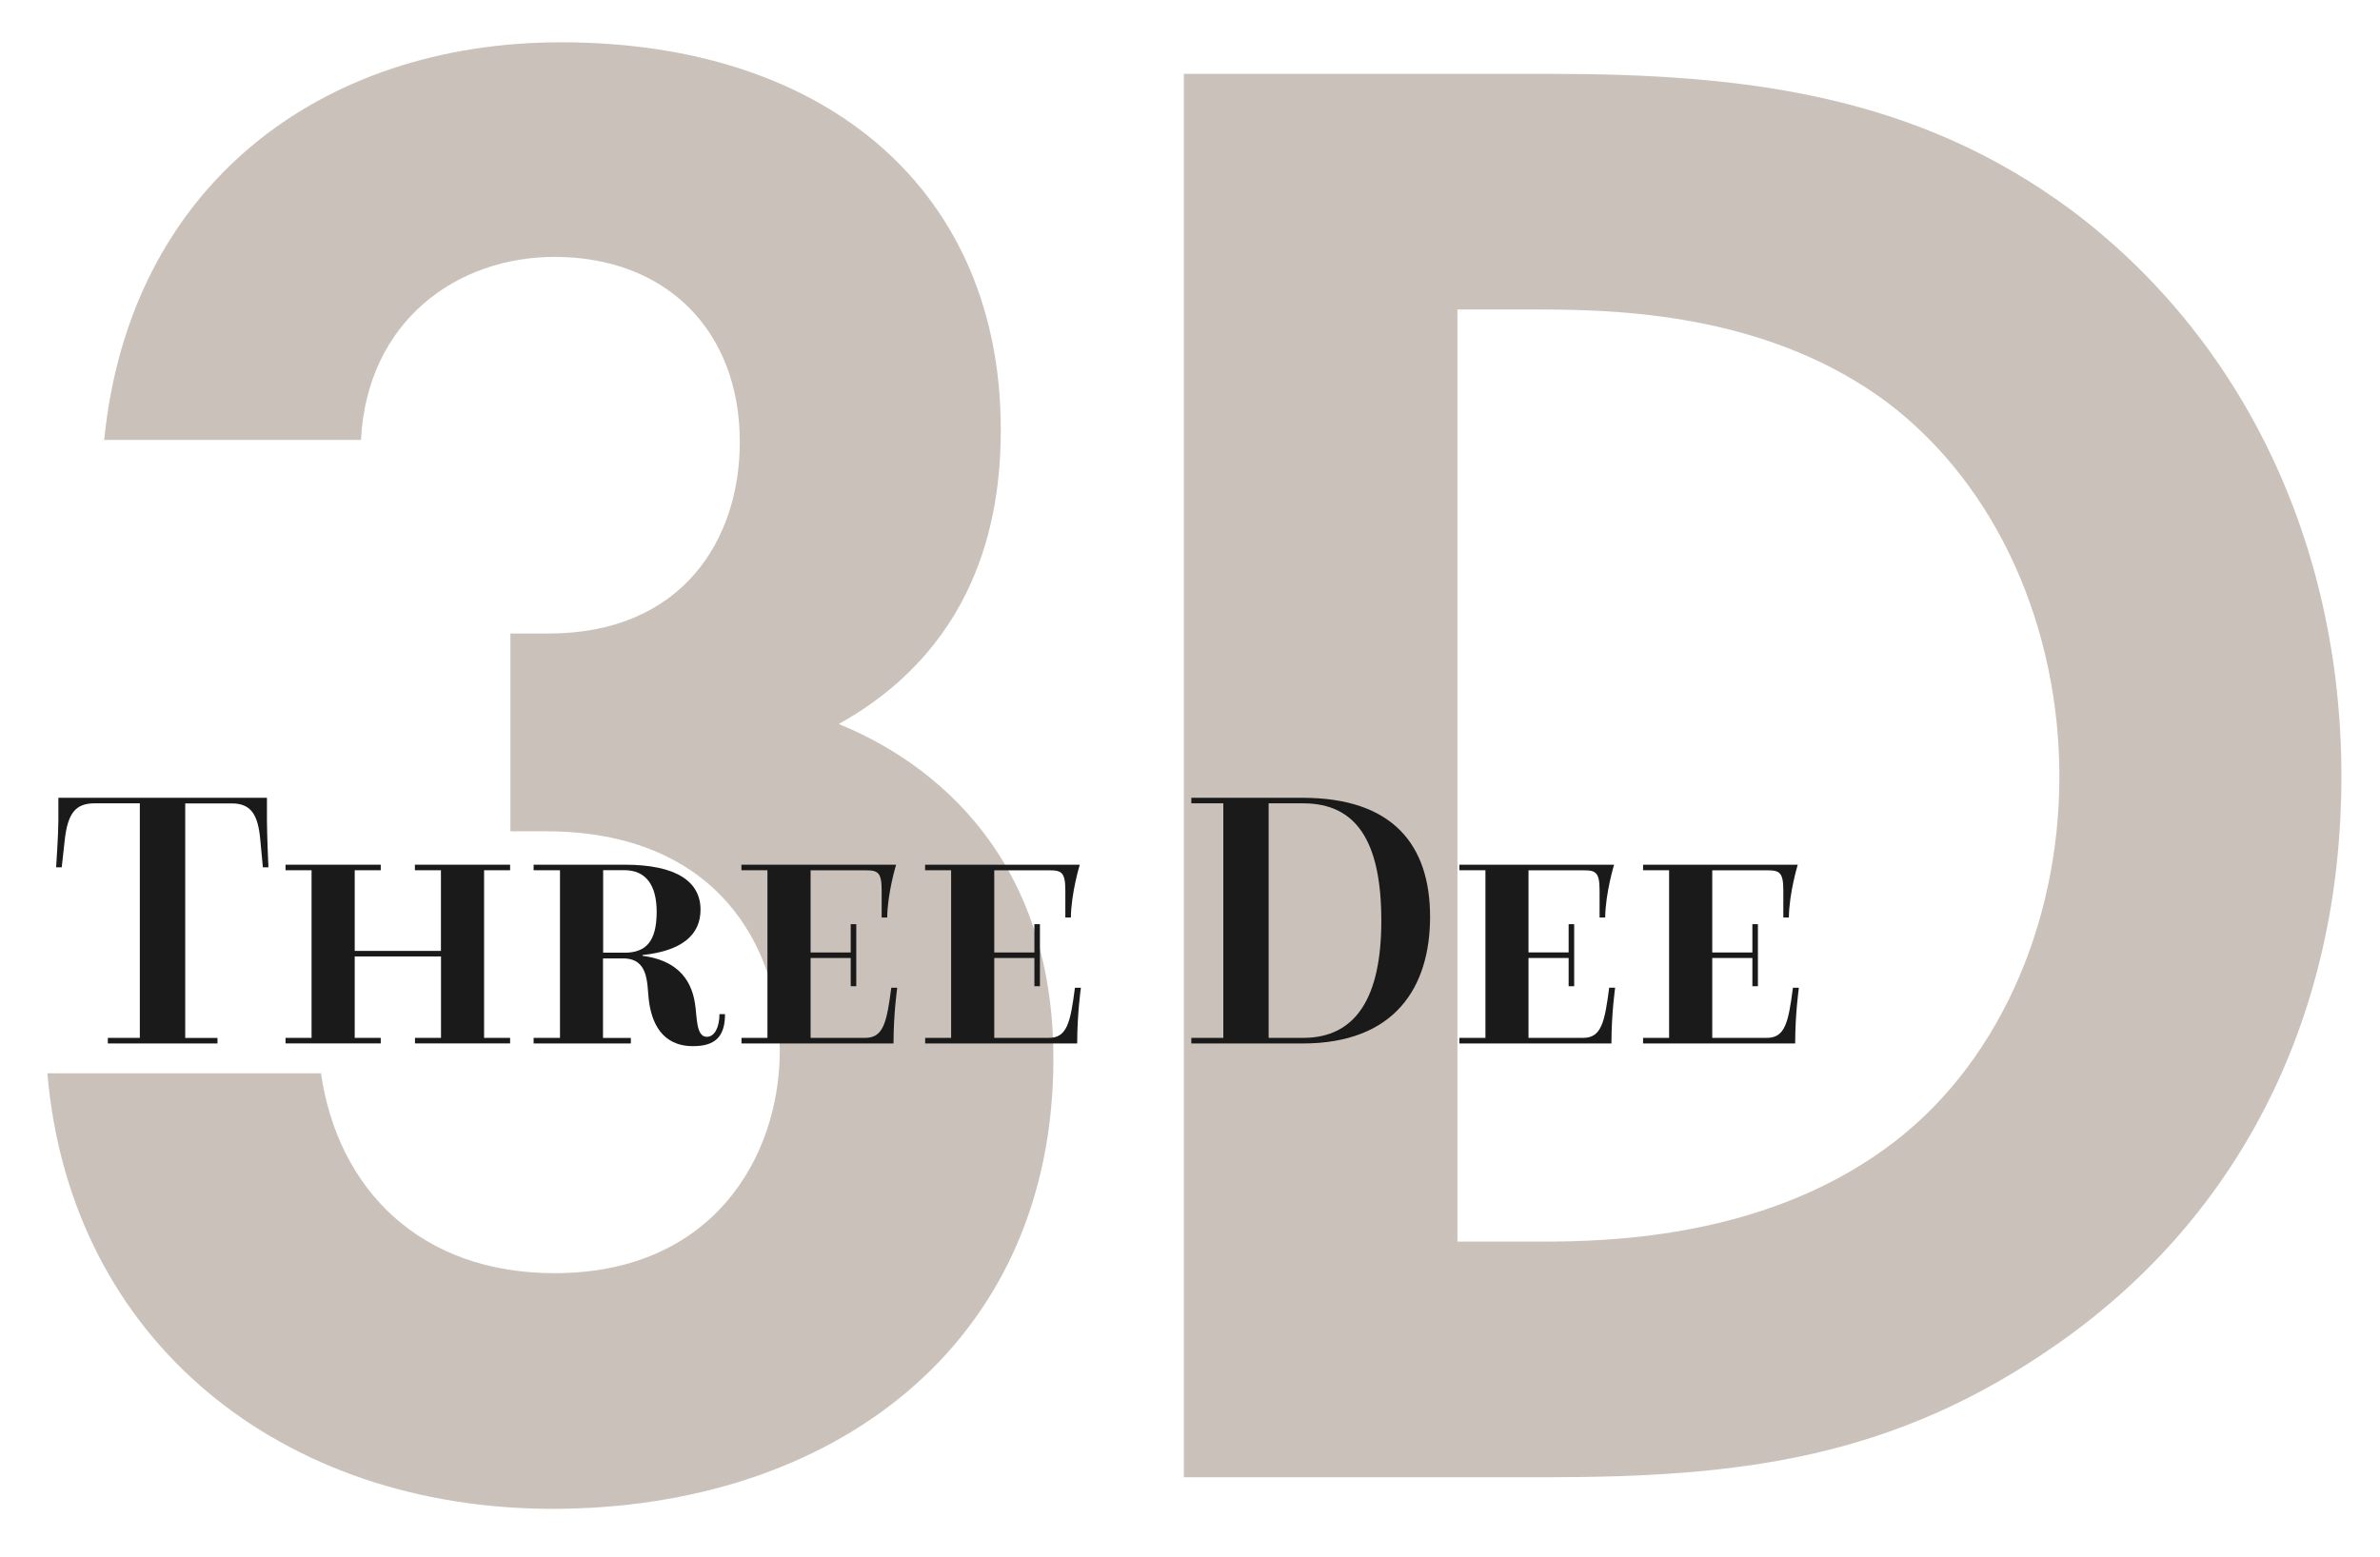 <?xml version="1.0" encoding="utf-8"?>
<!-- Generator: Adobe Illustrator 27.2.0, SVG Export Plug-In . SVG Version: 6.00 Build 0)  -->
<svg version="1.1" xmlns="http://www.w3.org/2000/svg" xmlns:xlink="http://www.w3.org/1999/xlink" x="0px" y="0px"
	 viewBox="0 0 339.24 222.06" style="enable-background:new 0 0 339.24 222.06;" xml:space="preserve">
<style type="text/css">
	.st0{opacity:0.8;}
	.st1{fill:none;}
	.st2{fill:#BEB2AA;}
	.st3{fill:#1A1A1A;}
	.st4{display:none;}
	.st5{display:inline;}
	.st6{fill:#010101;}
	.st7{display:inline;opacity:0.4;fill:#BFB2AA;}
	.st8{opacity:0.4;}
	.st9{fill:#BFB2AA;}
</style>
<g id="Layer_1">
	<g class="st0">
		<rect x="-0.45" y="-8.07" class="st1" width="398.12" height="281.54"/>
		<path class="st2" d="M14.85,62.73c3.6-36.3,30.9-56.7,65.1-56.7c38.4,0,62.7,21.6,62.7,55.2c0,10.5-2.1,30.3-23.1,42
			c8.1,3.3,30.6,14.7,30.6,47.7c0,41.1-31.8,64.2-71.4,64.2c-38.4,0-68.7-23.7-72-62.1h39c2.4,16.5,14.1,28.5,33.3,28.5
			c22.5,0,32.1-16.5,32.1-31.8c0-14.7-9-31.2-33.3-31.2h-5.1v-28.2h5.4c19.2,0,27.3-13.5,27.3-27.3c0-15.9-10.5-26.4-26.4-26.4
			c-13.8,0-26.7,9-27.6,26.1H14.85z"/>
		<path class="st2" d="M220.94,10.53c27.9,0,52.2,3,74.4,19.5c24.3,18.3,38.4,47.4,38.4,80.7s-13.8,62.1-40.2,80.7
			c-23.4,16.5-45.3,19.2-73.2,19.2h-51.6V10.53H220.94z M207.74,177.03h12c9.9,0,31.5-0.6,48.9-13.2c15.9-11.4,24.9-31.8,24.9-53.1
			c0-21-8.7-41.4-24.6-53.4c-16.2-12-36-13.2-49.2-13.2h-12V177.03z"/>
	</g>
	<g>
		<rect x="6.89" y="110.72" class="st1" width="330.94" height="49"/>
		<path class="st3" d="M15.37,147.98h4.56v-33.44h-6.47c-2.7,0-3.82,1.43-4.24,5.3l-0.42,3.82H8c0,0,0.32-4.77,0.32-6.57v-3.34
			h29.73v3.34c0,1.8,0.21,6.57,0.21,6.57h-0.79l-0.37-3.92c-0.32-3.6-1.32-5.19-4.08-5.19h-6.62v33.44H31v0.79H15.37V147.98z"/>
		<path class="st3" d="M40.7,147.98h3.71v-23.9H40.7v-0.79h13.57v0.79h-3.71v11.5h12.29v-11.5h-3.71v-0.79h13.57v0.79H69v23.9h3.71
			v0.79H59.15v-0.79h3.71v-11.61H50.56v11.61h3.71v0.79H40.7V147.98z"/>
		<path class="st3" d="M76.06,147.98h3.76v-23.9h-3.76v-0.79h12.98c7.42,0,10.81,2.44,10.81,6.41c0,3.6-2.65,5.88-8.27,6.47v0.11
			c4.56,0.58,6.89,3.02,7.47,6.73c0.32,1.85,0.11,4.82,1.7,4.82c1.11,0,1.8-1.38,1.8-3.23h0.79c0,3.29-1.48,4.56-4.56,4.56
			c-4.5,0-5.94-3.44-6.31-6.68c-0.26-2.33,0-5.83-3.66-5.83h-2.86v11.34h3.97v0.79H76.06V147.98z M88.99,135.84
			c3.07,0,4.61-1.59,4.61-5.83c0-3.82-1.54-5.94-4.61-5.94h-3.02v11.76H88.99z"/>
		<path class="st3" d="M105.68,147.98h3.71v-23.9h-3.71v-0.79h22.05c0,0-1.22,3.97-1.27,7.53h-0.79v-3.87
			c0-2.54-0.53-2.86-2.23-2.86h-7.9v11.71h5.72v-4.03h0.79v8.85h-0.79v-4.03h-5.72v11.39h7.79c2.6,0,3.07-2.23,3.71-7.15h0.85
			c0,0-0.53,3.66-0.53,7.95h-21.67V147.98z"/>
		<path class="st3" d="M131.86,147.98h3.71v-23.9h-3.71v-0.79h22.05c0,0-1.22,3.97-1.27,7.53h-0.79v-3.87
			c0-2.54-0.53-2.86-2.23-2.86h-7.9v11.71h5.72v-4.03h0.79v8.85h-0.79v-4.03h-5.72v11.39h7.79c2.6,0,3.07-2.23,3.71-7.15h0.85
			c0,0-0.53,3.66-0.53,7.95h-21.67V147.98z"/>
		<path class="st3" d="M169.81,147.98h4.56v-33.44h-4.56v-0.79h15.85c12.82,0,18.18,6.68,18.18,16.96
			c0,10.02-4.98,18.07-18.18,18.07h-15.85V147.98z M185.76,147.98c7.52,0,11.13-5.78,11.13-16.69c0-11.39-3.6-16.75-11.13-16.75
			h-4.93v33.44H185.76z"/>
		<path class="st3" d="M208.02,147.98h3.71v-23.9h-3.71v-0.79h22.05c0,0-1.22,3.97-1.27,7.53H228v-3.87c0-2.54-0.53-2.86-2.23-2.86
			h-7.9v11.71h5.72v-4.03h0.79v8.85h-0.79v-4.03h-5.72v11.39h7.79c2.6,0,3.07-2.23,3.71-7.15h0.85c0,0-0.53,3.66-0.53,7.95h-21.67
			V147.98z"/>
		<path class="st3" d="M234.2,147.98h3.71v-23.9h-3.71v-0.79h22.05c0,0-1.22,3.97-1.27,7.53h-0.79v-3.87c0-2.54-0.53-2.86-2.23-2.86
			h-7.9v11.71h5.72v-4.03h0.79v8.85h-0.79v-4.03h-5.72v11.39h7.79c2.6,0,3.07-2.23,3.71-7.15h0.85c0,0-0.53,3.66-0.53,7.95H234.2
			V147.98z"/>
	</g>
</g>
<g id="Layer_2" class="st4">
	<g class="st5">
		<g>
			<rect x="104.55" y="116.76" class="st1" width="97" height="136.21"/>
			<path class="st6" d="M131.52,225.38h13.95V112.9h-23.25c-6.82,0-8.06,2.67-9.3,15.69l-1.4,14.97h-2.33c0,0,0.93-16.04,0.93-22.1
				v-11.23h83.54v11.23c0,6.06,0.62,22.1,0.62,22.1h-2.32l-1.24-14.79c-0.93-13.55-2.79-15.86-9.45-15.86h-23.1v112.48h14.1v2.67
				h-40.76V225.38z"/>
		</g>
		<g>
			<rect x="161.55" y="180.76" class="st1" width="39" height="45.21"/>
			<path class="st6" d="M192.67,208.38c0,3.92-2.73,10.81-11.96,10.81c-9.55,0-16.16-7.84-16.16-18.07c0-10.49,6.93-17.7,16.6-17.7
				c4.26,0,6.99,1.54,8.9,3.6c1.53-0.26,1.75-1.48,2.35-3.23h0.71c-0.49,2.28-1.04,5.83-1.04,7.42v3.5h-0.82v-2.01
				c0-4.98-4.15-8.48-10.1-8.48c-9.66,0-11.63,8.69-11.63,17.17c0,8.74,2.18,17.01,11.08,17.01c2.67,0,4.97-0.64,6.66-1.7
				c3-1.91,4.53-5.25,4.53-8.32H192.67z"/>
		</g>
		<g>
			<rect x="106.8" y="181.03" class="st1" width="43" height="47.21"/>
			<path class="st6" d="M108.75,218.29h4.68v-33.44h-4.68v-0.79h14.45c11.72,0,16.71,6.68,16.71,16.96
				c0,10.02-4.63,18.07-16.71,18.07h-14.45V218.29z M123.3,218.29c7.97,0,11.98-5.78,11.98-16.69c0-11.39-4.01-16.75-11.98-16.75
				h-5.71v33.44H123.3z"/>
		</g>
	</g>
	<path class="st7" d="M217.61,116.3c0-35.65-28.9-64.56-64.56-64.56c-35.65,0-64.56,28.9-64.56,64.56c0,0.04,0,0.08,0,0.12h0v129.11
		h129.11V116.42h0C217.61,116.38,217.61,116.34,217.61,116.3z"/>
	<g class="st5">
		<g>
			<rect x="432.72" y="291.81" class="st1" width="153.44" height="83.35"/>
			<path class="st3" d="M439.92,323.44h3.87v-28.39h-5.49c-2.29,0-3.24,1.21-3.6,4.5l-0.36,3.24h-0.67c0,0,0.27-4.05,0.27-5.58
				v-2.83h25.24v2.83c0,1.53,0.18,5.58,0.18,5.58h-0.67l-0.31-3.33c-0.27-3.06-1.12-4.41-3.46-4.41h-5.62v28.39h3.92v0.67h-13.27
				V323.44z"/>
			<path class="st3" d="M461.43,323.44h3.15v-20.29h-3.15v-0.67h11.52v0.67h-3.15v9.76h10.44v-9.76h-3.15v-0.67h11.52v0.67h-3.15
				v20.29h3.15v0.67h-11.52v-0.67h3.15v-9.86H469.8v9.86h3.15v0.67h-11.52V323.44z"/>
			<path class="st3" d="M491.45,323.44h3.19v-20.29h-3.19v-0.67h11.02c6.3,0,9.18,2.07,9.18,5.45c0,3.06-2.25,4.99-7.02,5.49v0.09
				c3.87,0.5,5.85,2.57,6.34,5.71c0.27,1.58,0.09,4.09,1.44,4.09c0.95,0,1.53-1.17,1.53-2.74h0.67c0,2.79-1.26,3.87-3.87,3.87
				c-3.82,0-5.04-2.92-5.35-5.67c-0.23-1.98,0-4.95-3.11-4.95h-2.43v9.63h3.38v0.67h-11.79V323.44z M502.43,313.14
				c2.61,0,3.92-1.35,3.92-4.95c0-3.24-1.31-5.04-3.92-5.04h-2.57v9.99H502.43z"/>
			<path class="st3" d="M516.6,323.44h3.15v-20.29h-3.15v-0.67h18.72c0,0-1.04,3.38-1.08,6.39h-0.67v-3.28
				c0-2.16-0.45-2.43-1.89-2.43h-6.7v9.95h4.86v-3.42h0.67v7.51h-0.67v-3.42h-4.86v9.67h6.61c2.21,0,2.61-1.89,3.15-6.08h0.72
				c0,0-0.45,3.1-0.45,6.75h-18.4V323.44z"/>
			<path class="st3" d="M538.83,323.44h3.15v-20.29h-3.15v-0.67h18.72c0,0-1.04,3.38-1.08,6.39h-0.67v-3.28
				c0-2.16-0.45-2.43-1.89-2.43h-6.7v9.95h4.86v-3.42h0.67v7.51h-0.67v-3.42h-4.86v9.67h6.61c2.21,0,2.61-1.89,3.15-6.08h0.72
				c0,0-0.45,3.1-0.45,6.75h-18.4V323.44z"/>
			<path class="st3" d="M434.16,363.44h3.87v-28.39h-3.87v-0.67h13.45c10.89,0,15.43,5.67,15.43,14.4c0,8.5-4.23,15.34-15.43,15.34
				h-13.45V363.44z M447.71,363.44c6.39,0,9.45-4.91,9.45-14.17c0-9.67-3.06-14.22-9.45-14.22h-4.18v28.39H447.71z"/>
			<path class="st3" d="M466.61,363.44h3.15v-20.29h-3.15v-0.67h18.72c0,0-1.04,3.38-1.08,6.39h-0.67v-3.28
				c0-2.16-0.45-2.43-1.89-2.43h-6.7v9.95h4.86v-3.42h0.67v7.51h-0.67v-3.42h-4.86v9.67h6.61c2.21,0,2.61-1.89,3.15-6.08h0.72
				c0,0-0.45,3.1-0.45,6.75h-18.4V363.44z"/>
			<path class="st3" d="M488.84,363.44h3.15v-20.29h-3.15v-0.67h18.72c0,0-1.04,3.38-1.08,6.39h-0.67v-3.28
				c0-2.16-0.45-2.43-1.89-2.43h-6.7v9.95h4.86v-3.42h0.67v7.51h-0.67v-3.42h-4.86v9.67h6.61c2.21,0,2.61-1.89,3.15-6.08h0.72
				c0,0-0.45,3.1-0.45,6.75h-18.4V363.44z"/>
		</g>
		<g class="st8">
			<g>
				<path class="st9" d="M357.96,284.38c3.6-36.3,30.9-56.7,65.1-56.7c38.4,0,62.7,21.6,62.7,55.2c0,10.5-2.1,30.3-23.1,42
					c8.1,3.3,30.6,14.7,30.6,47.7c0,41.1-31.8,64.2-71.4,64.2c-38.4,0-68.7-23.7-72-62.1h39c2.4,16.5,14.1,28.5,33.3,28.5
					c22.5,0,32.1-16.5,32.1-31.8c0-14.7-9-31.2-33.3-31.2h-5.1v-28.2h5.4c19.2,0,27.3-13.5,27.3-27.3c0-15.9-10.5-26.4-26.4-26.4
					c-13.8,0-26.7,9-27.6,26.1H357.96z"/>
				<path class="st9" d="M562.56,232.18c27.9,0,52.2,3,74.4,19.5c24.3,18.3,38.4,47.4,38.4,80.7c0,33.3-13.8,62.1-40.2,80.7
					c-23.4,16.5-45.3,19.2-73.2,19.2h-51.6v-200.1H562.56z M549.36,398.68h12c9.9,0,31.5-0.6,48.9-13.2
					c15.9-11.4,24.9-31.8,24.9-53.1c0-21-8.7-41.4-24.6-53.4c-16.2-12-36-13.2-49.2-13.2h-12V398.68z"/>
			</g>
		</g>
	</g>
	<g class="st5">
		<g>
			<rect x="174.92" y="338.42" class="st1" width="105.05" height="67.73"/>
			<path class="st3" d="M180.84,364.43h3.18v-23.35h-4.51c-1.89,0-2.66,1-2.96,3.7l-0.3,2.66h-0.56c0,0,0.22-3.33,0.22-4.59v-2.33
				h20.76v2.33c0,1.26,0.15,4.59,0.15,4.59h-0.55l-0.26-2.74c-0.22-2.52-0.92-3.63-2.85-3.63h-4.62v23.35h3.22v0.55h-10.92V364.43z"
				/>
			<path class="st3" d="M198.53,364.43h2.59v-16.69h-2.59v-0.55H208v0.55h-2.59v8.03H214v-8.03h-2.59v-0.55h9.47v0.55h-2.59v16.69
				h2.59v0.55h-9.47v-0.55H214v-8.1h-8.58v8.1H208v0.55h-9.47V364.43z"/>
			<path class="st3" d="M223.21,364.43h2.63v-16.69h-2.63v-0.55h9.07c5.18,0,7.55,1.7,7.55,4.48c0,2.52-1.85,4.11-5.77,4.51v0.07
				c3.18,0.41,4.81,2.11,5.22,4.7c0.22,1.29,0.07,3.37,1.18,3.37c0.78,0,1.26-0.96,1.26-2.26h0.56c0,2.29-1.04,3.18-3.18,3.18
				c-3.15,0-4.14-2.4-4.4-4.66c-0.19-1.63,0-4.07-2.55-4.07h-2v7.92h2.78v0.55h-9.69V364.43z M232.24,355.95
				c2.15,0,3.22-1.11,3.22-4.07c0-2.66-1.07-4.14-3.22-4.14h-2.11v8.21H232.24z"/>
			<path class="st3" d="M243.89,364.43h2.59v-16.69h-2.59v-0.55h15.39c0,0-0.85,2.78-0.89,5.25h-0.55v-2.7c0-1.78-0.37-2-1.55-2
				h-5.51v8.18h4v-2.81h0.55v6.18h-0.55v-2.81h-4v7.96h5.44c1.81,0,2.15-1.55,2.59-5h0.59c0,0-0.37,2.55-0.37,5.55h-15.13V364.43z"
				/>
			<path class="st3" d="M262.17,364.43h2.59v-16.69h-2.59v-0.55h15.39c0,0-0.85,2.78-0.89,5.25h-0.55v-2.7c0-1.78-0.37-2-1.55-2
				h-5.51v8.18h4v-2.81h0.55v6.18h-0.55v-2.81h-4v7.96h5.44c1.81,0,2.15-1.55,2.59-5h0.59c0,0-0.37,2.55-0.37,5.55h-15.13V364.43z"
				/>
			<path class="st3" d="M176.11,394.43h3.18v-23.35h-3.18v-0.55h11.06c8.95,0,12.69,4.66,12.69,11.84c0,6.99-3.48,12.62-12.69,12.62
				h-11.06V394.43z M187.25,394.43c5.25,0,7.77-4.03,7.77-11.66c0-7.96-2.52-11.69-7.77-11.69h-3.44v23.35H187.25z"/>
			<path class="st3" d="M202.78,394.43h2.59v-16.69h-2.59v-0.55h15.39c0,0-0.85,2.78-0.89,5.25h-0.55v-2.7c0-1.78-0.37-2-1.55-2
				h-5.51v8.18h4v-2.81h0.55v6.18h-0.55v-2.81h-4v7.96h5.44c1.81,0,2.15-1.55,2.59-5h0.59c0,0-0.37,2.55-0.37,5.55h-15.13V394.43z"
				/>
			<path class="st3" d="M221.06,394.43h2.59v-16.69h-2.59v-0.55h15.39c0,0-0.85,2.78-0.89,5.25h-0.55v-2.7c0-1.78-0.37-2-1.55-2
				h-5.51v8.18h4v-2.81h0.55v6.18h-0.55v-2.81h-4v7.96h5.44c1.81,0,2.15-1.55,2.59-5h0.59c0,0-0.37,2.55-0.37,5.55h-15.13V394.43z"
				/>
		</g>
		<g class="st8">
			<g>
				<path class="st9" d="M18.34,306.09c3.6-36.3,30.9-56.7,65.1-56.7c38.4,0,62.7,21.6,62.7,55.2c0,10.5-2.1,30.3-23.1,42
					c8.1,3.3,30.6,14.7,30.6,47.7c0,41.1-31.8,64.2-71.4,64.2c-38.4,0-68.7-23.7-72-62.1h39c2.4,16.5,14.1,28.5,33.3,28.5
					c22.5,0,32.1-16.5,32.1-31.8c0-14.7-9-31.2-33.3-31.2h-5.1v-28.2h5.4c19.2,0,27.3-13.5,27.3-27.3c0-15.9-10.5-26.4-26.4-26.4
					c-13.8,0-26.7,9-27.6,26.1H18.34z"/>
				<path class="st9" d="M222.94,253.89c27.9,0,52.2,3,74.4,19.5c24.3,18.3,38.4,47.4,38.4,80.7c0,33.3-13.8,62.1-40.2,80.7
					c-23.4,16.5-45.3,19.2-73.2,19.2h-51.6v-200.1H222.94z M209.74,420.4h12c9.9,0,31.5-0.6,48.9-13.2
					c15.9-11.4,24.9-31.8,24.9-53.1c0-21-8.7-41.4-24.6-53.4c-16.2-12-36-13.2-49.2-13.2h-12V420.4z"/>
			</g>
		</g>
	</g>
</g>
</svg>
